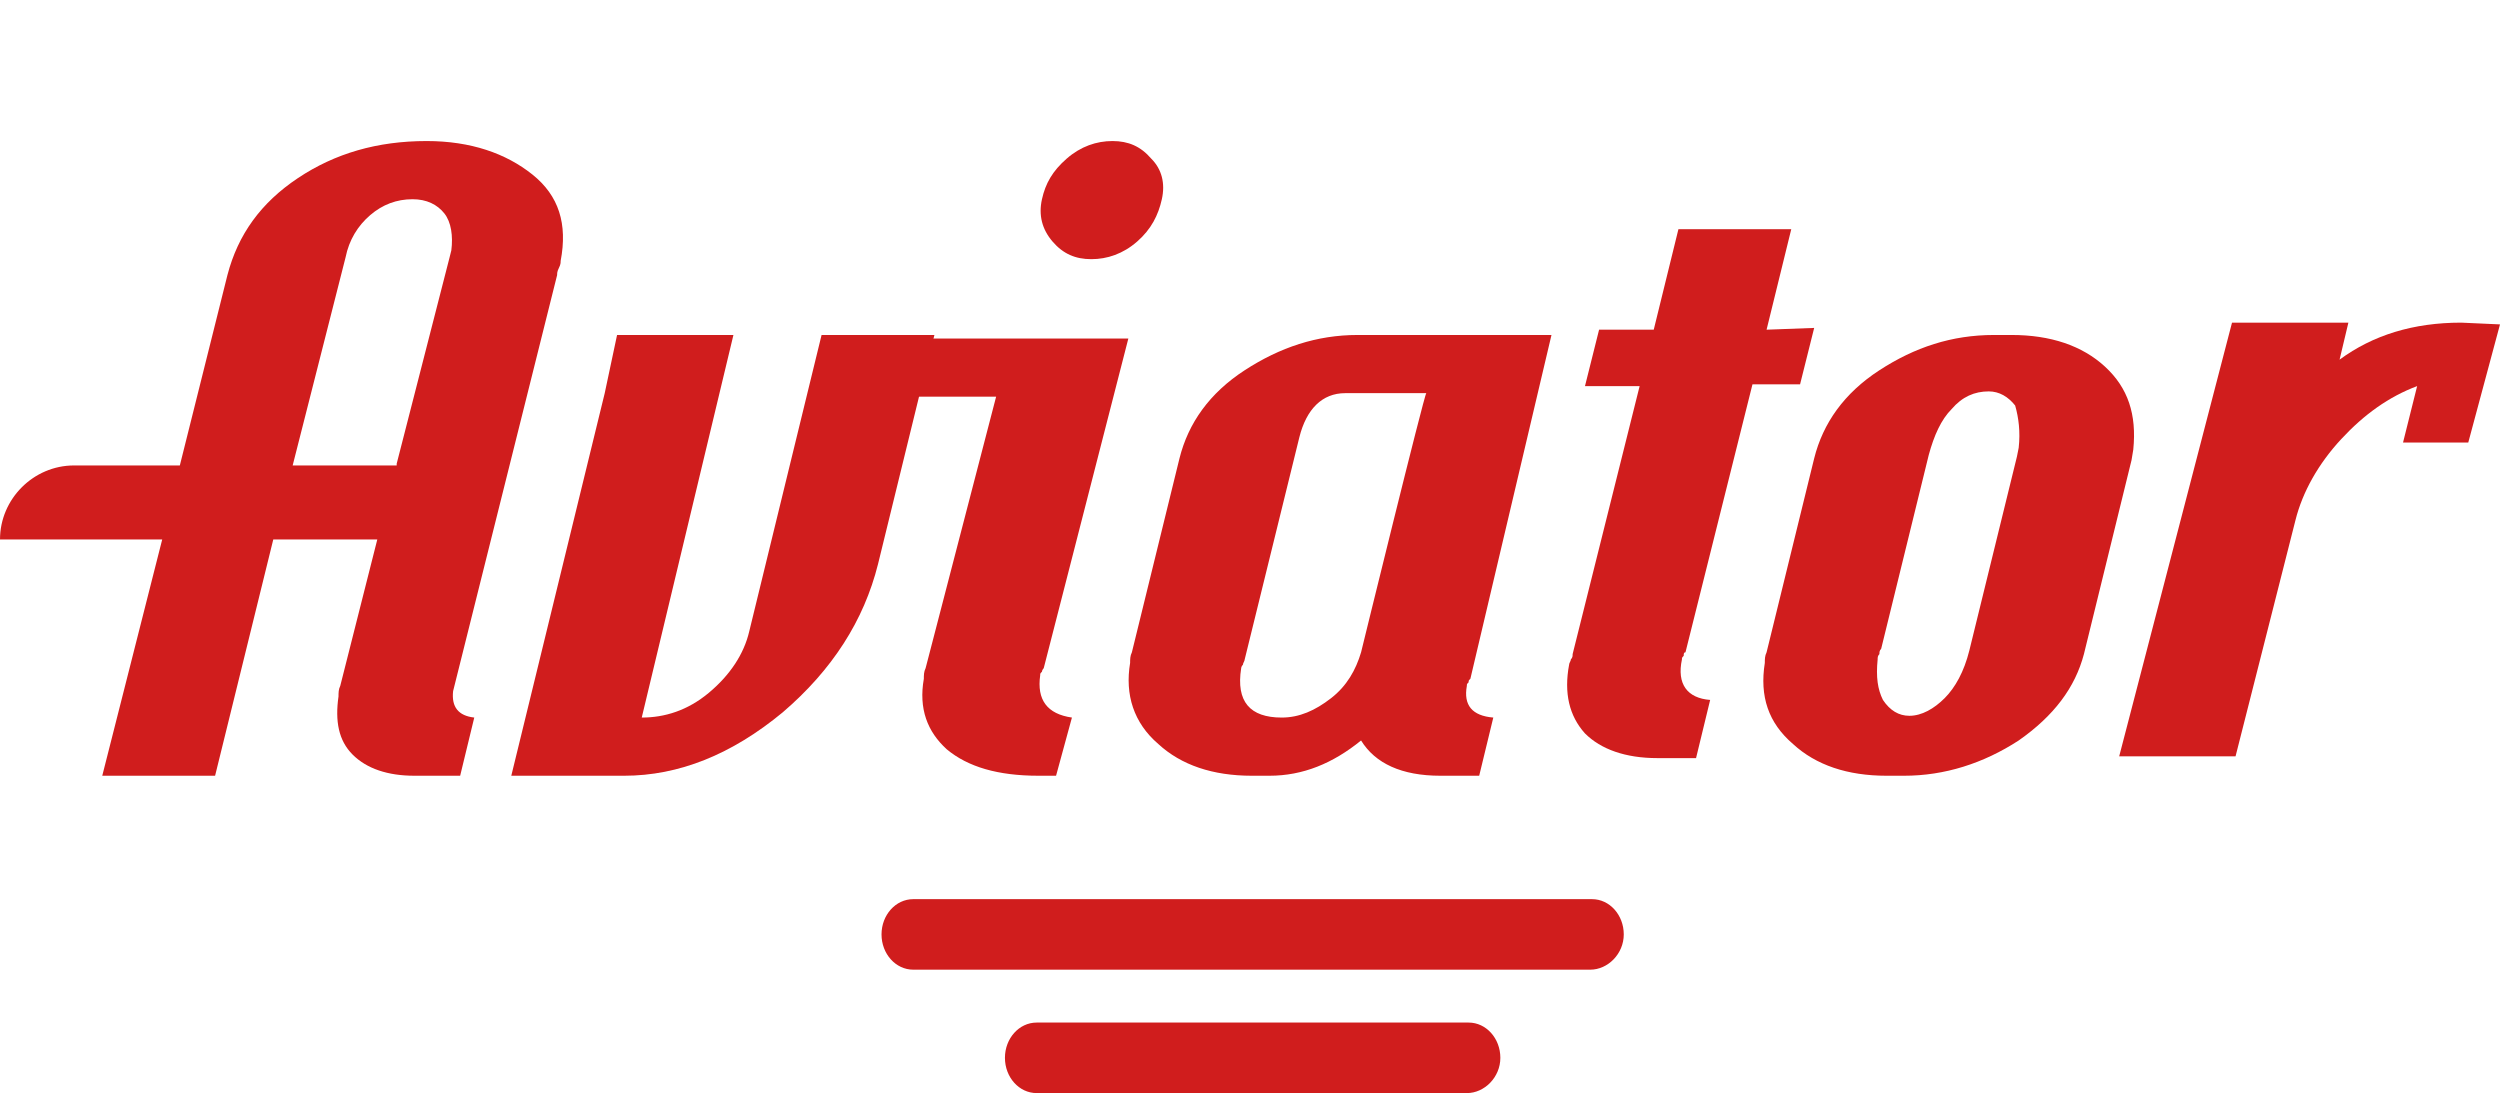 <?xml version="1.0" encoding="utf-8"?>
<svg version="1.1" id="Слой_1" xmlns="http://www.w3.org/2000/svg" xmlns:xlink="http://www.w3.org/1999/xlink" x="0px" y="0px"  viewBox="0 0 141.8 62" style="enable-background:new 0 0 141.8 62;" xml:space="preserve">
<style type="text/css"> .st0{fill-rule:evenodd;clip-rule:evenodd;fill:#D01D1D;}
</style>
<g>
	<path class="st0" d="M46.6,19l-4.1,16.8c-0.3,1.3-1.1,2.5-2.3,3.5s-2.5,1.4-3.8,1.4L41.6,19H35l-0.7,3.3L29,44h6.4
		c3.1,0,6.1-1.2,9-3.6c2.8-2.4,4.6-5.2,5.4-8.4l2.4-9.8L53,19H46.6z"/>
	<path class="st0" d="M65.3,9c-0.6-0.7-1.3-1-2.2-1c-0.9,0-1.8,0.3-2.6,1s-1.2,1.4-1.4,2.3c-0.2,0.9,0,1.7,0.6,2.4
		c0.6,0.7,1.3,1,2.2,1s1.8-0.3,2.6-1c0.8-0.7,1.2-1.5,1.4-2.4C66.1,10.4,65.9,9.6,65.3,9 M59,38.3c0-0.1,0-0.1,0.1-0.2
		c0-0.1,0.1-0.2,0.1-0.2L64,19.2H52.8L52,22.5h4.5l-4,15.4c-0.1,0.2-0.1,0.4-0.1,0.6c-0.3,1.7,0.2,3,1.3,4c1.2,1,2.9,1.5,5.2,1.5h1
		l0.9-3.3C59.4,40.5,58.8,39.7,59,38.3 M77.2,37c-0.3,1-0.8,1.9-1.7,2.6c-0.9,0.7-1.8,1.1-2.8,1.1c-1.8,0-2.6-0.9-2.3-2.8
		c0,0,0-0.1,0.1-0.2c0-0.1,0.1-0.2,0.1-0.3l3.1-12.6c0.4-1.6,1.3-2.5,2.6-2.5h4.6C80.8,22.3,77.2,37,77.2,37z M83.2,38.9
		c0-0.1,0-0.1,0.1-0.2c0-0.1,0-0.1,0.1-0.2L88,19H77c-2.3,0-4.4,0.7-6.4,2s-3.2,3-3.7,5l-2.7,11c-0.1,0.2-0.1,0.4-0.1,0.6
		c-0.3,1.8,0.2,3.4,1.6,4.6C67,43.4,68.8,44,71,44h1c1.9,0,3.6-0.7,5.2-2c0.8,1.3,2.3,2,4.5,2h2.2l0.8-3.3
		C83.5,40.6,83,40,83.2,38.9z M114.5,25.4l-0.1,0.5l-2.7,11c-0.3,1.2-0.8,2.1-1.4,2.7c-0.6,0.6-1.3,1-2,1c-0.6,0-1.1-0.3-1.5-0.9
		c-0.3-0.6-0.4-1.3-0.3-2.3c0-0.1,0-0.2,0.1-0.3c0-0.1,0-0.2,0.1-0.3l2.7-11c0.3-1.1,0.7-2,1.3-2.6c0.6-0.7,1.3-1,2.1-1
		c0.6,0,1.1,0.3,1.5,0.8C114.5,23.7,114.6,24.5,114.5,25.4 M119.4,20.8c-1.3-1.2-3.1-1.8-5.3-1.8h-1c-2.4,0-4.5,0.7-6.5,2
		s-3.2,3-3.7,5l-2.7,11c-0.1,0.2-0.1,0.4-0.1,0.6c-0.3,1.9,0.2,3.4,1.6,4.6c1.3,1.2,3.1,1.8,5.3,1.8h1c2.3,0,4.5-0.7,6.5-2
		c2-1.4,3.2-3,3.7-4.9l2.7-11l0.1-0.6C121.2,23.5,120.7,22,119.4,20.8"/>
	<g transform="translate(120 81)">
		<path class="st0" d="M19.6-62.7c-2.7,0-5,0.7-6.9,2.1l0.5-2.1H6.6L0.2-38.1h6.6l3.4-13.4c0.4-1.6,1.3-3.2,2.6-4.6
			c1.3-1.4,2.7-2.4,4.3-3l-0.8,3.2H20l1.8-6.7L19.6-62.7L19.6-62.7z"/>
	</g>
	<path class="st0" d="M16.6,26.4L16.6,26.4l3-11.8c0.2-1,0.7-1.8,1.4-2.4c0.7-0.6,1.5-0.9,2.4-0.9c0.8,0,1.4,0.3,1.8,0.8
		s0.5,1.3,0.4,2.1l-0.1,0.4l-3,11.7v0.1C22.5,26.4,16.6,26.4,16.6,26.4z M30.2,9.9c-1.5-1.2-3.5-1.9-6-1.9c-2.8,0-5.2,0.7-7.3,2.1
		s-3.4,3.2-4,5.5l-2.7,10.8c-2.3,0-4.4,0-6,0c-2.3,0-4.2,1.9-4.2,4.2h9.2L5.8,44h6.4l3.3-13.4h5.9l-2.1,8.3
		c-0.1,0.2-0.1,0.4-0.1,0.6c-0.2,1.4,0,2.5,0.8,3.3s2,1.2,3.5,1.2h2.6l0.8-3.3c-0.9-0.1-1.3-0.6-1.2-1.5l5.9-23.6
		c0-0.1,0-0.2,0.1-0.4s0.1-0.3,0.1-0.4C32.2,12.7,31.7,11.1,30.2,9.9L30.2,9.9z M100.2,18.7l1.4-5.7h-6.4l-1.4,5.7h-3.1l-0.8,3.2H93
		l-3.8,15.2c0,0.1,0,0.2-0.1,0.3c0,0.1-0.1,0.2-0.1,0.3c-0.3,1.6,0,2.9,0.9,3.9c0.9,0.9,2.3,1.4,4.1,1.4h2.2l0.8-3.3
		c-1.3-0.1-1.9-0.9-1.6-2.3c0-0.1,0-0.1,0.1-0.2c0-0.1,0-0.2,0.1-0.2l3.8-15.2h2.7l0.8-3.2L100.2,18.7L100.2,18.7z M28,0L28,0L28,0
		L28,0z"/>
	<path  class="st0" d="M90.2,55H51.8c-1,0-1.8-0.9-1.8-2s0.8-2,1.8-2h38.5c1,0,1.8,0.9,1.8,2S91.2,55,90.2,55 M83.2,62H58.8
		c-1,0-1.8-0.9-1.8-2s0.8-2,1.8-2h24.5c1,0,1.8,0.9,1.8,2S84.2,62,83.2,62"/>
</g>
</svg>